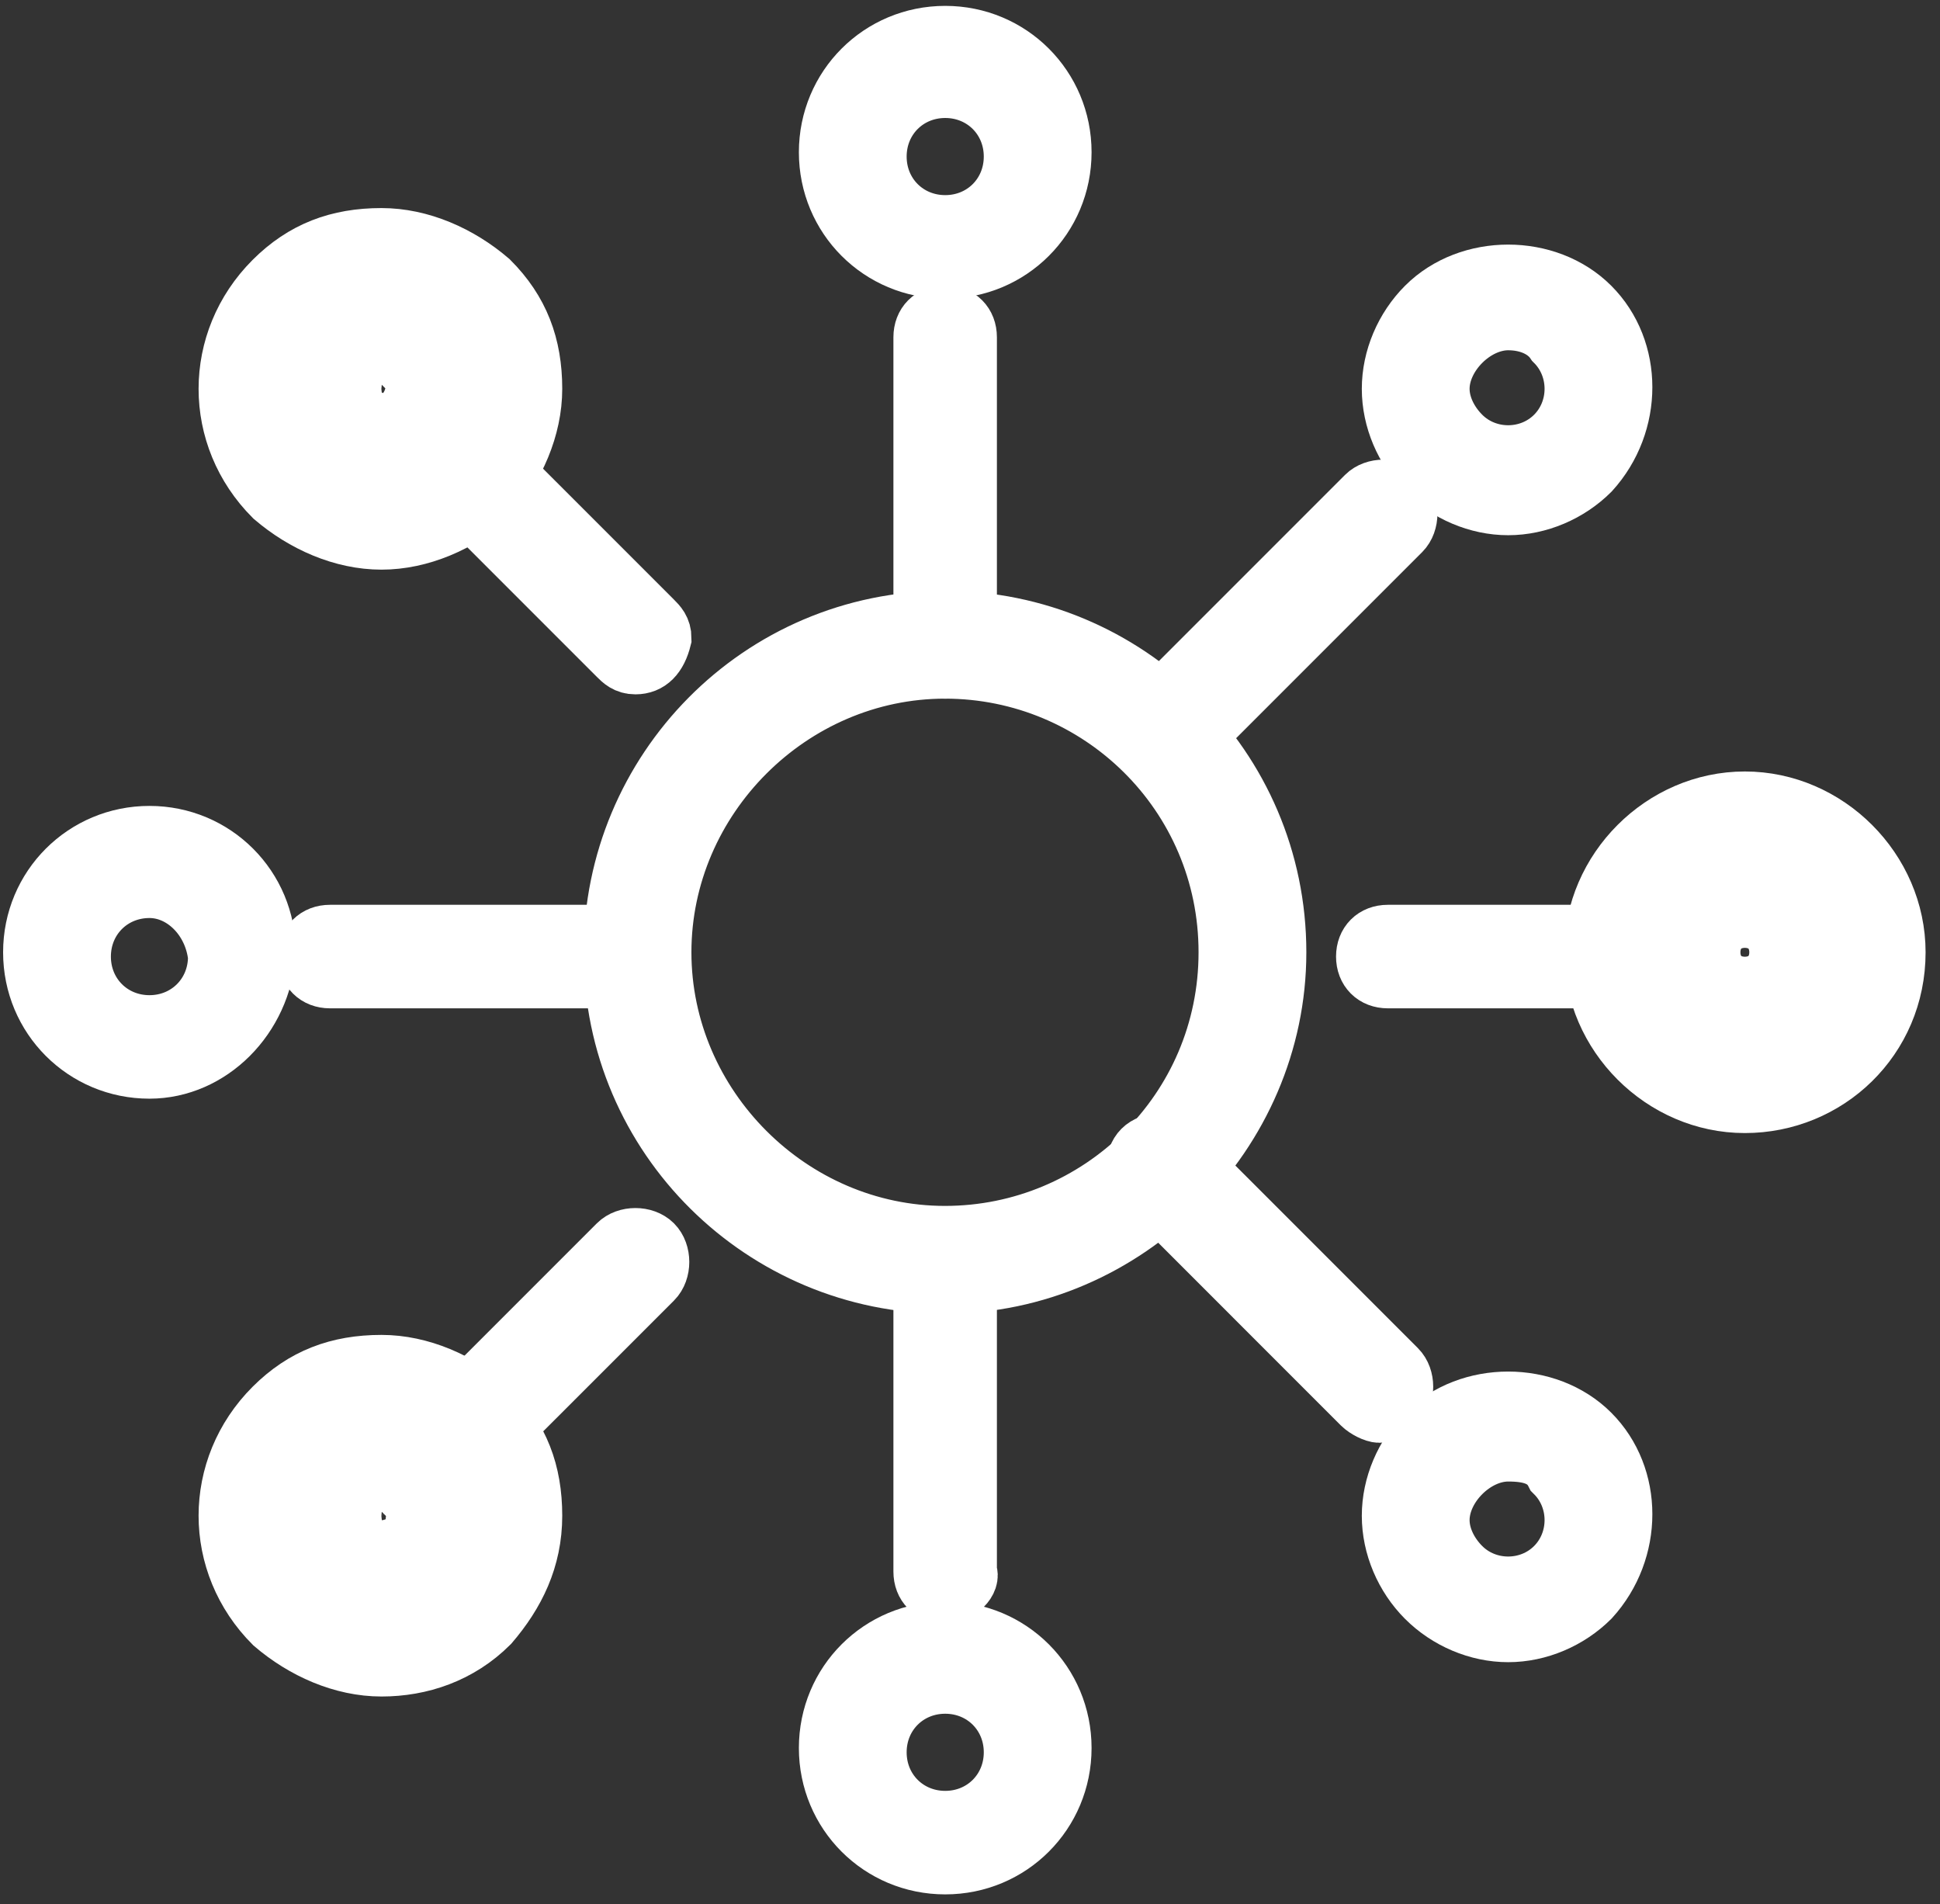 <svg width="107" height="105" viewBox="0 0 107 105" fill="none" xmlns="http://www.w3.org/2000/svg">
<rect x="0" y="0" width="107" height="105" fill="#333333" stroke="none"/>
<path d="M52.121 70.772C42.16 70.772 33.858 62.708 33.858 52.51C33.858 42.548 41.922 34.247 52.121 34.247C62.082 34.247 70.383 42.311 70.383 52.51C70.383 62.471 62.082 70.772 52.121 70.772ZM52.121 36.856C43.583 36.856 36.467 43.971 36.467 52.51C36.467 61.048 43.583 68.163 52.121 68.163C60.659 68.163 67.774 61.285 67.774 52.51C67.774 43.734 60.659 36.856 52.121 36.856Z" fill="white" stroke="white" stroke-width="3.336"/>
<path d="M52.13 87.847C51.419 87.847 50.944 87.373 50.944 86.661V69.585C50.944 68.873 51.419 68.399 52.13 68.399C52.842 68.399 53.316 68.873 53.316 69.585V86.661C53.553 87.136 52.842 87.847 52.13 87.847Z" fill="white" stroke="white" stroke-width="3.336"/>
<path d="M52.13 36.857C51.419 36.857 50.944 36.383 50.944 35.671V18.595C50.944 17.883 51.419 17.409 52.13 17.409C52.842 17.409 53.316 17.883 53.316 18.595V35.671C53.553 36.383 52.842 36.857 52.13 36.857Z" fill="white" stroke="white" stroke-width="3.336"/>
<path d="M52.133 14.799C48.576 14.799 45.73 11.953 45.73 8.395C45.73 4.838 48.576 1.992 52.133 1.992C55.691 1.992 58.537 4.838 58.537 8.395C58.537 11.953 55.691 14.799 52.133 14.799ZM52.133 4.838C49.999 4.838 48.338 6.498 48.338 8.633C48.338 10.767 49.999 12.427 52.133 12.427C54.268 12.427 55.928 10.767 55.928 8.633C55.928 6.498 54.268 4.838 52.133 4.838Z" fill="white" stroke="white" stroke-width="3.336"/>
<path d="M52.133 102.79C48.576 102.79 45.73 99.944 45.73 96.386C45.73 92.829 48.576 89.982 52.133 89.982C55.691 89.982 58.537 92.829 58.537 96.386C58.537 99.944 55.691 102.79 52.133 102.79ZM52.133 92.829C49.999 92.829 48.338 94.489 48.338 96.623C48.338 98.758 49.999 100.418 52.133 100.418C54.268 100.418 55.928 98.758 55.928 96.623C55.928 94.489 54.268 92.829 52.133 92.829Z" fill="white" stroke="white" stroke-width="3.336"/>
<path d="M76.076 77.888C75.839 77.888 75.365 77.651 75.127 77.414L63.032 65.318C62.557 64.844 62.557 63.895 63.032 63.421C63.506 62.946 64.455 62.946 64.929 63.421L77.025 75.517C77.499 75.991 77.499 76.94 77.025 77.414C76.788 77.651 76.55 77.888 76.076 77.888Z" fill="white" stroke="white" stroke-width="3.336"/>
<path d="M35.048 36.619C34.574 36.619 34.337 36.382 34.1 36.145L25.087 27.132C24.613 26.658 24.613 25.709 25.087 25.235C25.562 24.76 26.51 24.76 26.985 25.235L35.997 34.247C36.234 34.484 36.472 34.722 36.472 35.196C36.234 36.145 35.76 36.619 35.048 36.619Z" fill="white" stroke="white" stroke-width="3.336"/>
<path d="M21.043 25.472C19.857 25.472 18.908 24.997 18.197 24.286C17.485 23.574 17.011 22.626 17.011 21.44C17.011 20.254 17.485 19.305 18.197 18.594C19.62 17.171 22.466 17.171 23.889 18.594C24.6 19.305 25.075 20.491 25.075 21.44C25.075 22.388 24.6 23.574 23.889 24.286C23.177 24.997 22.229 25.472 21.043 25.472ZM21.043 20.017C20.568 20.017 20.331 20.254 20.094 20.491C19.62 20.728 19.62 20.965 19.62 21.44C19.62 21.914 19.857 22.151 20.094 22.388C20.568 22.863 21.517 22.863 22.229 22.388C22.466 22.151 22.703 21.677 22.703 21.44C22.703 21.203 22.229 20.728 21.991 20.491C21.754 20.017 21.517 20.017 21.043 20.017Z" fill="white" stroke="white" stroke-width="3.336"/>
<path d="M21.041 29.743C18.906 29.743 16.772 28.794 15.111 27.371C11.791 24.051 11.791 18.833 15.111 15.512C16.772 13.852 18.669 13.141 21.041 13.141C23.175 13.141 25.31 14.089 26.97 15.512C28.63 17.173 29.342 19.07 29.342 21.442C29.342 23.576 28.393 25.711 26.97 27.371C25.31 28.794 23.175 29.743 21.041 29.743ZM21.041 15.749C19.618 15.749 17.957 16.461 17.009 17.41C14.874 19.544 14.874 23.339 17.009 25.474C19.143 27.608 22.938 27.608 25.073 25.474C26.259 24.288 26.733 22.865 26.733 21.442C26.733 20.019 26.021 18.358 25.073 17.41C23.887 16.224 22.464 15.749 21.041 15.749Z" fill="white" stroke="white" stroke-width="3.336"/>
<path d="M83.182 89.986C81.522 89.986 79.862 89.275 78.676 88.089C77.49 86.903 76.778 85.243 76.778 83.582C76.778 81.922 77.49 80.262 78.676 79.076C81.047 76.704 85.317 76.704 87.688 79.076C90.06 81.448 90.06 85.48 87.688 88.089C86.502 89.275 84.842 89.986 83.182 89.986ZM83.182 80.025C82.233 80.025 81.285 80.499 80.573 81.211C79.862 81.922 79.387 82.871 79.387 83.82C79.387 84.768 79.862 85.717 80.573 86.429C81.996 87.852 84.368 87.852 85.791 86.429C87.214 85.005 87.214 82.634 85.791 81.211C85.317 80.262 84.368 80.025 83.182 80.025Z" fill="white" stroke="white" stroke-width="3.336"/>
<path d="M35.273 53.932H18.197C17.485 53.932 17.011 53.458 17.011 52.746C17.011 52.035 17.485 51.56 18.197 51.56H35.273C35.985 51.56 36.459 52.035 36.459 52.746C36.459 53.221 35.985 53.932 35.273 53.932Z" fill="white" stroke="white" stroke-width="3.336"/>
<path d="M89.114 53.932H76.543C75.832 53.932 75.357 53.458 75.357 52.746C75.357 52.035 75.832 51.56 76.543 51.56H89.114C89.825 51.56 90.299 52.035 90.299 52.746C90.537 53.221 89.825 53.932 89.114 53.932Z" fill="white" stroke="white" stroke-width="3.336"/>
<path d="M8.243 58.914C4.685 58.914 1.839 56.068 1.839 52.511C1.839 48.953 4.685 46.107 8.243 46.107C11.8 46.107 14.646 48.953 14.646 52.511C14.409 56.068 11.563 58.914 8.243 58.914ZM8.243 48.953C6.108 48.953 4.448 50.613 4.448 52.748C4.448 54.882 6.108 56.543 8.243 56.543C10.377 56.543 12.037 54.882 12.037 52.748C11.8 50.613 10.14 48.953 8.243 48.953Z" fill="white" stroke="white" stroke-width="3.336"/>
<path d="M96.237 56.542C94.103 56.542 92.205 54.645 92.205 52.51C92.205 50.375 94.103 48.478 96.237 48.478C98.372 48.478 100.269 50.375 100.269 52.51C100.269 54.882 98.372 56.542 96.237 56.542ZM96.237 51.087C95.525 51.087 94.814 51.798 94.814 52.51C94.814 53.221 95.525 53.933 96.237 53.933C96.949 53.933 97.66 53.221 97.66 52.51C97.66 51.798 96.949 51.087 96.237 51.087Z" fill="white" stroke="white" stroke-width="3.336"/>
<path d="M96.236 60.81C91.729 60.81 87.935 57.015 87.935 52.509C87.935 48.003 91.729 44.208 96.236 44.208C100.742 44.208 104.537 48.003 104.537 52.509C104.537 57.253 100.742 60.81 96.236 60.81ZM96.236 46.817C93.152 46.817 90.543 49.426 90.543 52.509C90.543 55.592 93.152 58.201 96.236 58.201C99.319 58.201 101.928 55.592 101.928 52.509C101.928 49.426 99.319 46.817 96.236 46.817Z" fill="white" stroke="white" stroke-width="3.336"/>
<path d="M64.214 41.836C63.977 41.836 63.502 41.599 63.265 41.362C62.791 40.887 62.791 39.939 63.265 39.464L75.361 27.369C75.835 26.894 76.784 26.894 77.258 27.369C77.733 27.843 77.733 28.791 77.258 29.266L65.162 41.362C64.688 41.836 64.451 41.836 64.214 41.836Z" fill="white" stroke="white" stroke-width="3.336"/>
<path d="M26.981 79.546L25.084 77.649L34.097 68.636C34.571 68.162 35.52 68.162 35.994 68.636C36.468 69.111 36.468 70.06 35.994 70.534L26.981 79.546Z" fill="white" stroke="white" stroke-width="3.336"/>
<path d="M21.043 87.613C19.857 87.613 18.908 87.138 18.197 86.427C17.485 85.715 17.011 84.53 17.011 83.581C17.011 82.632 17.485 81.446 18.197 80.735C19.62 79.312 22.466 79.312 23.889 80.735C24.6 81.446 25.075 82.632 25.075 83.581C25.075 84.53 24.6 85.715 23.889 86.427C23.177 87.376 22.229 87.613 21.043 87.613ZM21.043 82.158C20.568 82.158 20.331 82.395 20.094 82.632C19.857 82.869 19.62 83.344 19.62 83.581C19.62 83.818 19.857 84.292 20.094 84.53C20.568 85.004 21.517 85.004 22.229 84.53C22.466 84.292 22.703 83.818 22.703 83.581C22.703 83.344 22.229 82.869 21.991 82.632C21.754 82.395 21.517 82.158 21.043 82.158Z" fill="white" stroke="white" stroke-width="3.336"/>
<path d="M21.041 91.879C18.906 91.879 16.772 90.93 15.111 89.507C11.791 86.186 11.791 80.969 15.111 77.648C16.772 75.988 18.669 75.276 21.041 75.276C23.175 75.276 25.31 76.225 26.97 77.648C28.63 79.308 29.342 81.206 29.342 83.578C29.342 85.949 28.393 87.847 26.97 89.507C25.31 91.167 23.175 91.879 21.041 91.879ZM21.041 77.885C19.618 77.885 17.957 78.597 17.009 79.546C14.874 81.68 14.874 85.475 17.009 87.609C19.143 89.981 22.938 89.981 25.073 87.609C26.259 86.424 26.733 85.001 26.733 83.578C26.733 82.154 26.021 80.494 25.073 79.546C23.887 78.597 22.464 77.885 21.041 77.885Z" fill="white" stroke="white" stroke-width="3.336"/>
<path d="M83.182 27.844C81.522 27.844 79.862 27.133 78.676 25.947C77.49 24.761 76.778 23.101 76.778 21.44C76.778 19.78 77.49 18.12 78.676 16.934C81.047 14.562 85.317 14.562 87.688 16.934C90.06 19.306 90.06 23.338 87.688 25.947C86.502 27.133 84.842 27.844 83.182 27.844ZM83.182 17.646C82.233 17.646 81.285 18.12 80.573 18.831C79.862 19.543 79.387 20.492 79.387 21.44C79.387 22.389 79.862 23.338 80.573 24.049C81.996 25.472 84.368 25.472 85.791 24.049C87.214 22.626 87.214 20.255 85.791 18.831C85.317 18.12 84.368 17.646 83.182 17.646Z" fill="white" stroke="white" stroke-width="3.336"/>
</svg>
